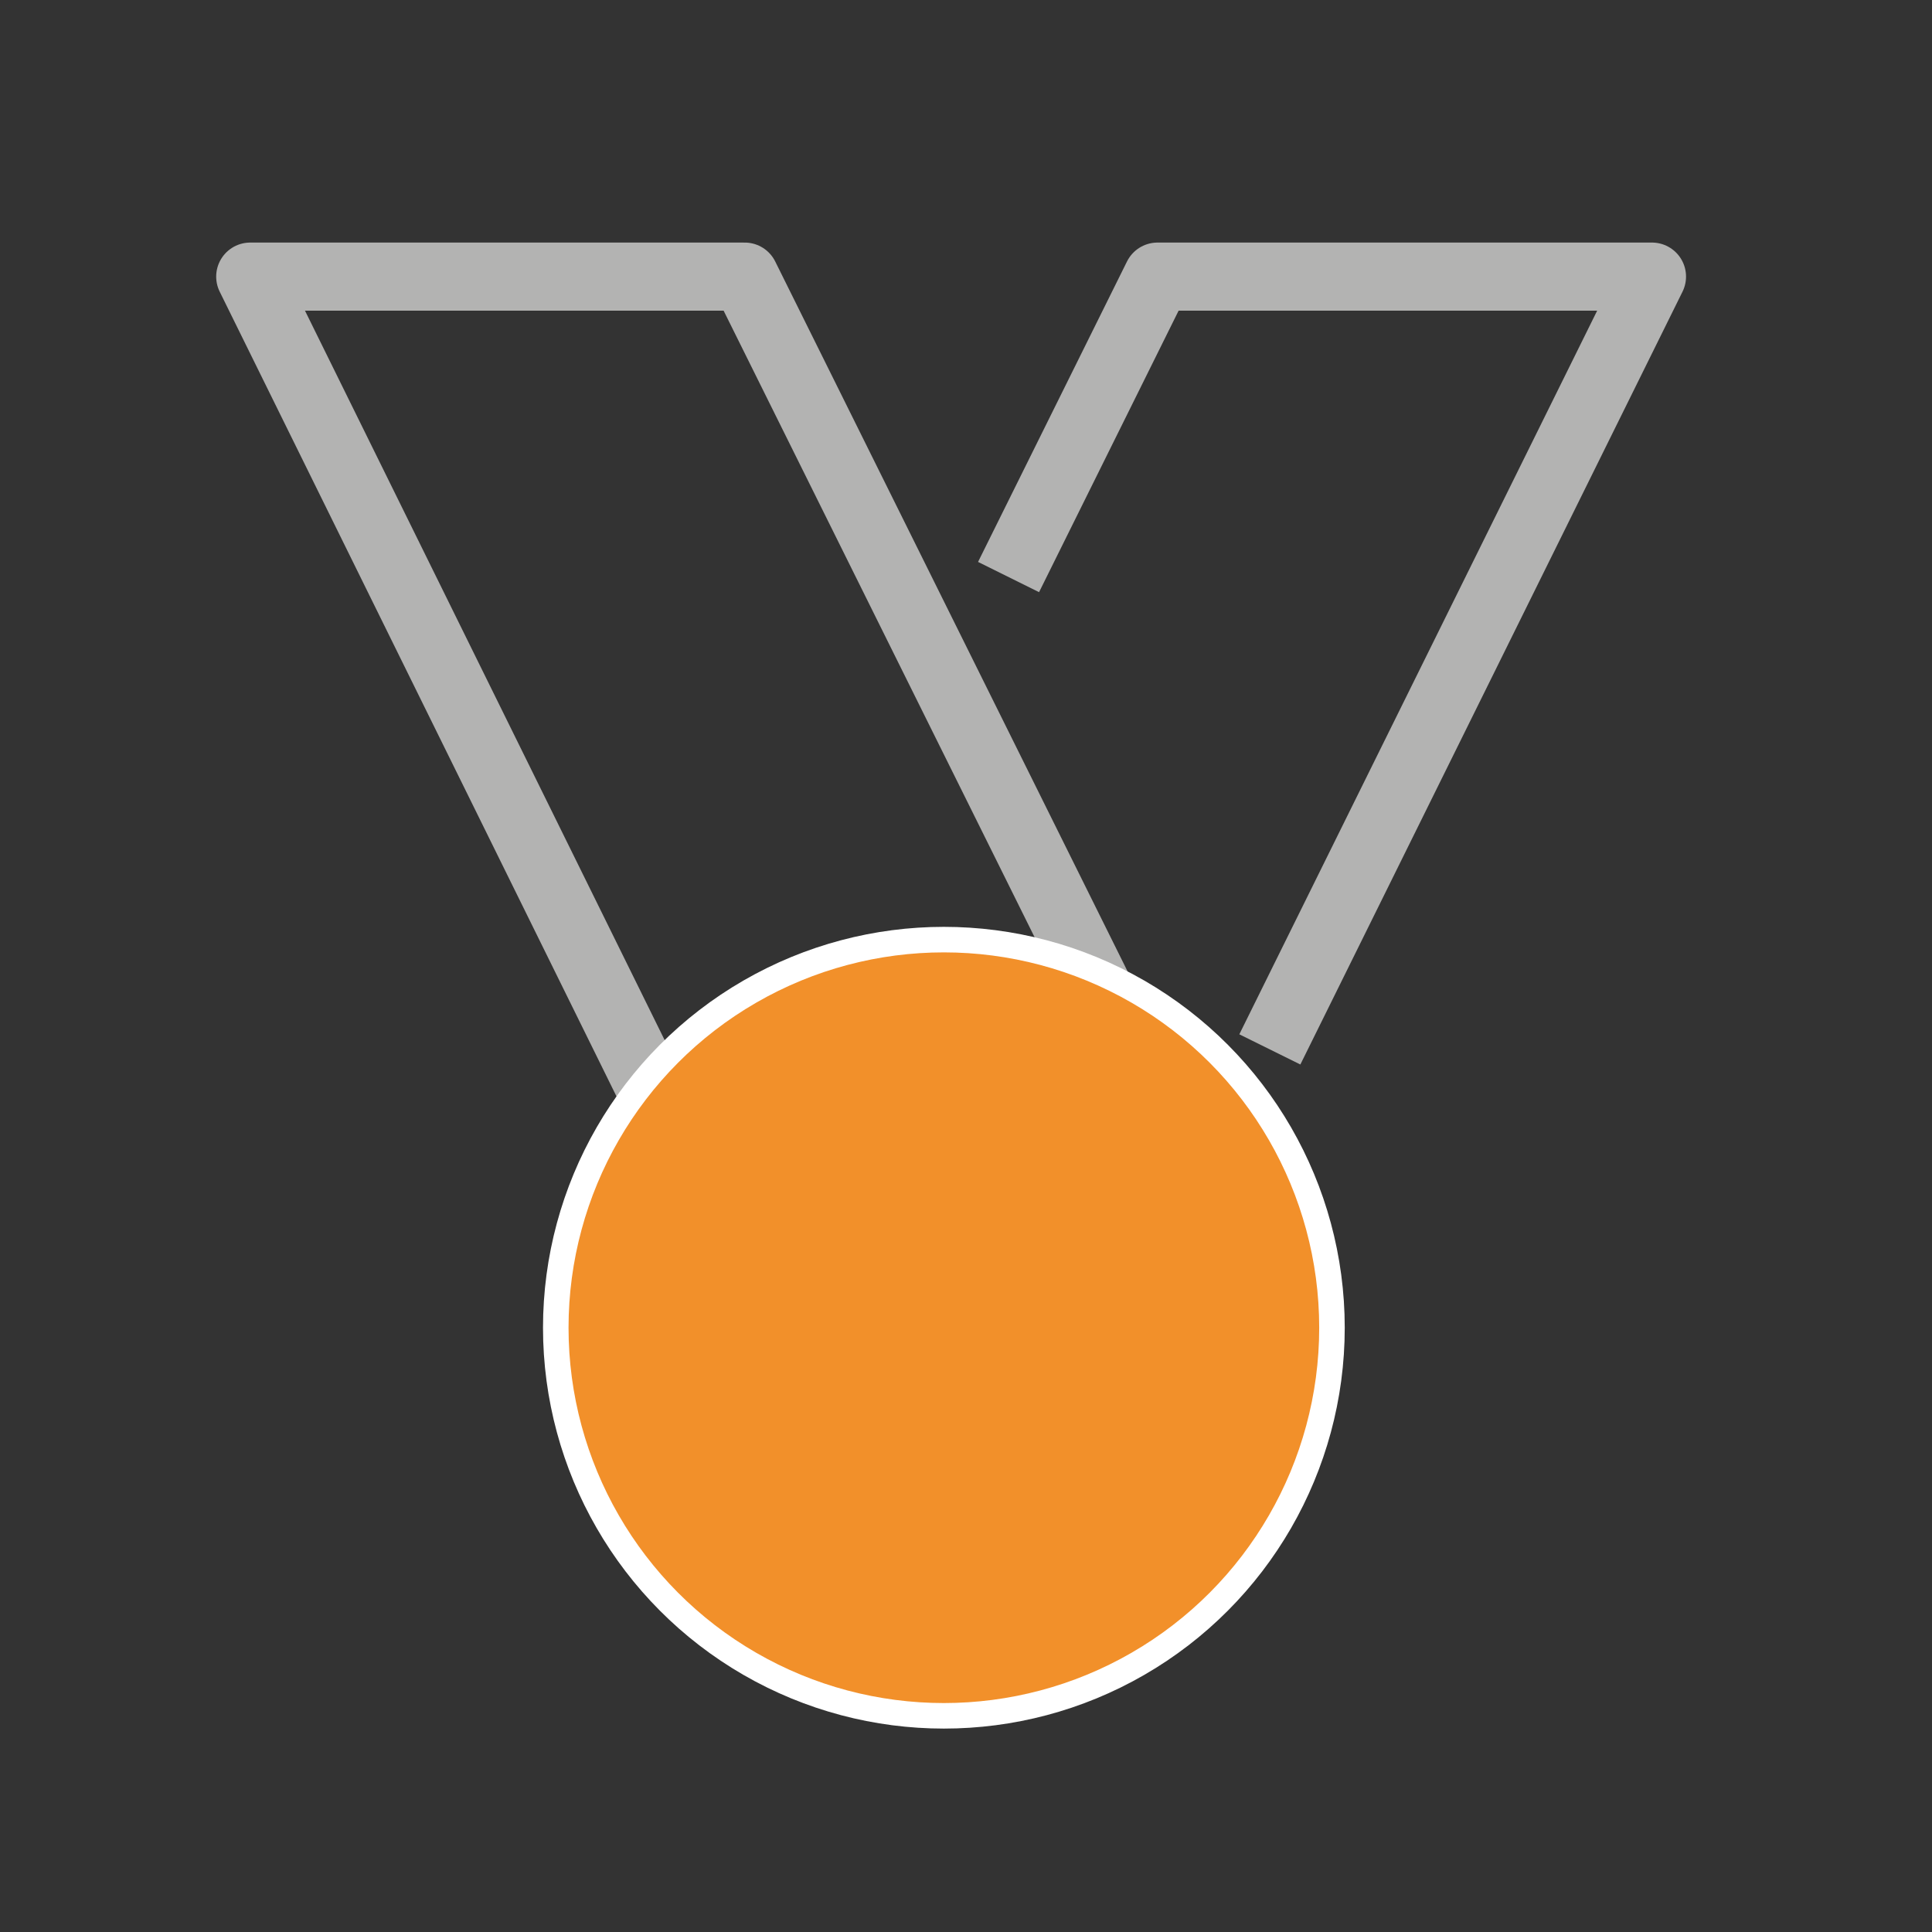 <?xml version="1.0" encoding="utf-8"?>
<!-- Generator: Adobe Illustrator 17.1.0, SVG Export Plug-In . SVG Version: 6.00 Build 0)  -->
<!DOCTYPE svg PUBLIC "-//W3C//DTD SVG 1.1//EN" "http://www.w3.org/Graphics/SVG/1.1/DTD/svg11.dtd">
<svg version="1.1" id="Ebene_1" xmlns="http://www.w3.org/2000/svg" xmlns:xlink="http://www.w3.org/1999/xlink" x="0px" y="0px"
	 viewBox="184.1 307.4 227 227" enable-background="new 184.1 307.4 227 227" xml:space="preserve">
<rect x="184.1" y="307.4" width="227" height="227" fill="#333333" stroke="none"/>
<g id="Ebene_1_1_">
</g>
<g id="Ebene_2">
</g>
<g id="Ebene_3">
</g>
<g id="Ebene_4">
	<g display="none">
		
			<polygon display="inline" fill="none" stroke="#B3B3B2" stroke-width="2" stroke-linejoin="round" stroke-miterlimit="10" points="
			250.5,321 190.6,321 253.3,448 313.2,448 		"/>
		
			<polygon display="inline" fill="none" stroke="#B3B3B2" stroke-width="2" stroke-linejoin="round" stroke-miterlimit="10" points="
			340.9,448 280.6,448 343.3,321 403.6,321 		"/>
		<g display="inline">
			<path fill="#F2902A" d="M296.9,497.3c-26.9,0-48.9-22-48.9-48.9s22-48.9,48.9-48.9s48.9,22,48.9,48.9S324.2,497.3,296.9,497.3z"
				/>
			<path fill="#FFFFFF" d="M296.9,403.6c24.8,0,44.8,20,44.8,44.8c0,24.8-20,44.8-44.8,44.8s-44.8-20-44.8-44.8
				C252.1,423.6,272.4,403.6,296.9,403.6 M296.9,395.5c-29.3,0-52.9,23.6-52.9,52.9c0,29.3,23.6,52.9,52.9,52.9s52.9-23.6,52.9-52.9
				C349.8,419.1,326.2,395.5,296.9,395.5L296.9,395.5z"/>
		</g>
	</g>
	<g id="Ebene_6">
		<g>
			<polygon fill="none" stroke="#B3B3B2" stroke-width="8" stroke-linejoin="round" stroke-miterlimit="10" points="271.6,339.9 
				213.5,339.9 274.2,463 332.7,463 			"/>
			<polyline fill="none" stroke="#B3B3B2" stroke-width="8" stroke-linejoin="round" stroke-miterlimit="10" points="302.6,375.2 
				320.1,339.9 378.2,339.9 333.3,430.7 			"/>
			<circle fill="#F2902A" stroke="#FFFFFF" stroke-width="3" stroke-miterlimit="10" cx="295" cy="463.4" r="45.6"/>
		</g>
	</g>
</g>
<g id="rahmen" display="none">
	<g display="inline">
		<path fill="#E5007E" d="M399.2,315.7v210.6H196.4V315.7H399.2 M401.1,313.8h-1.9H196.4h-1.9v1.9v210.6v1.9h1.9h202.8h1.9v-1.9
			V315.7V313.8L401.1,313.8z"/>
	</g>
</g>
</svg>
